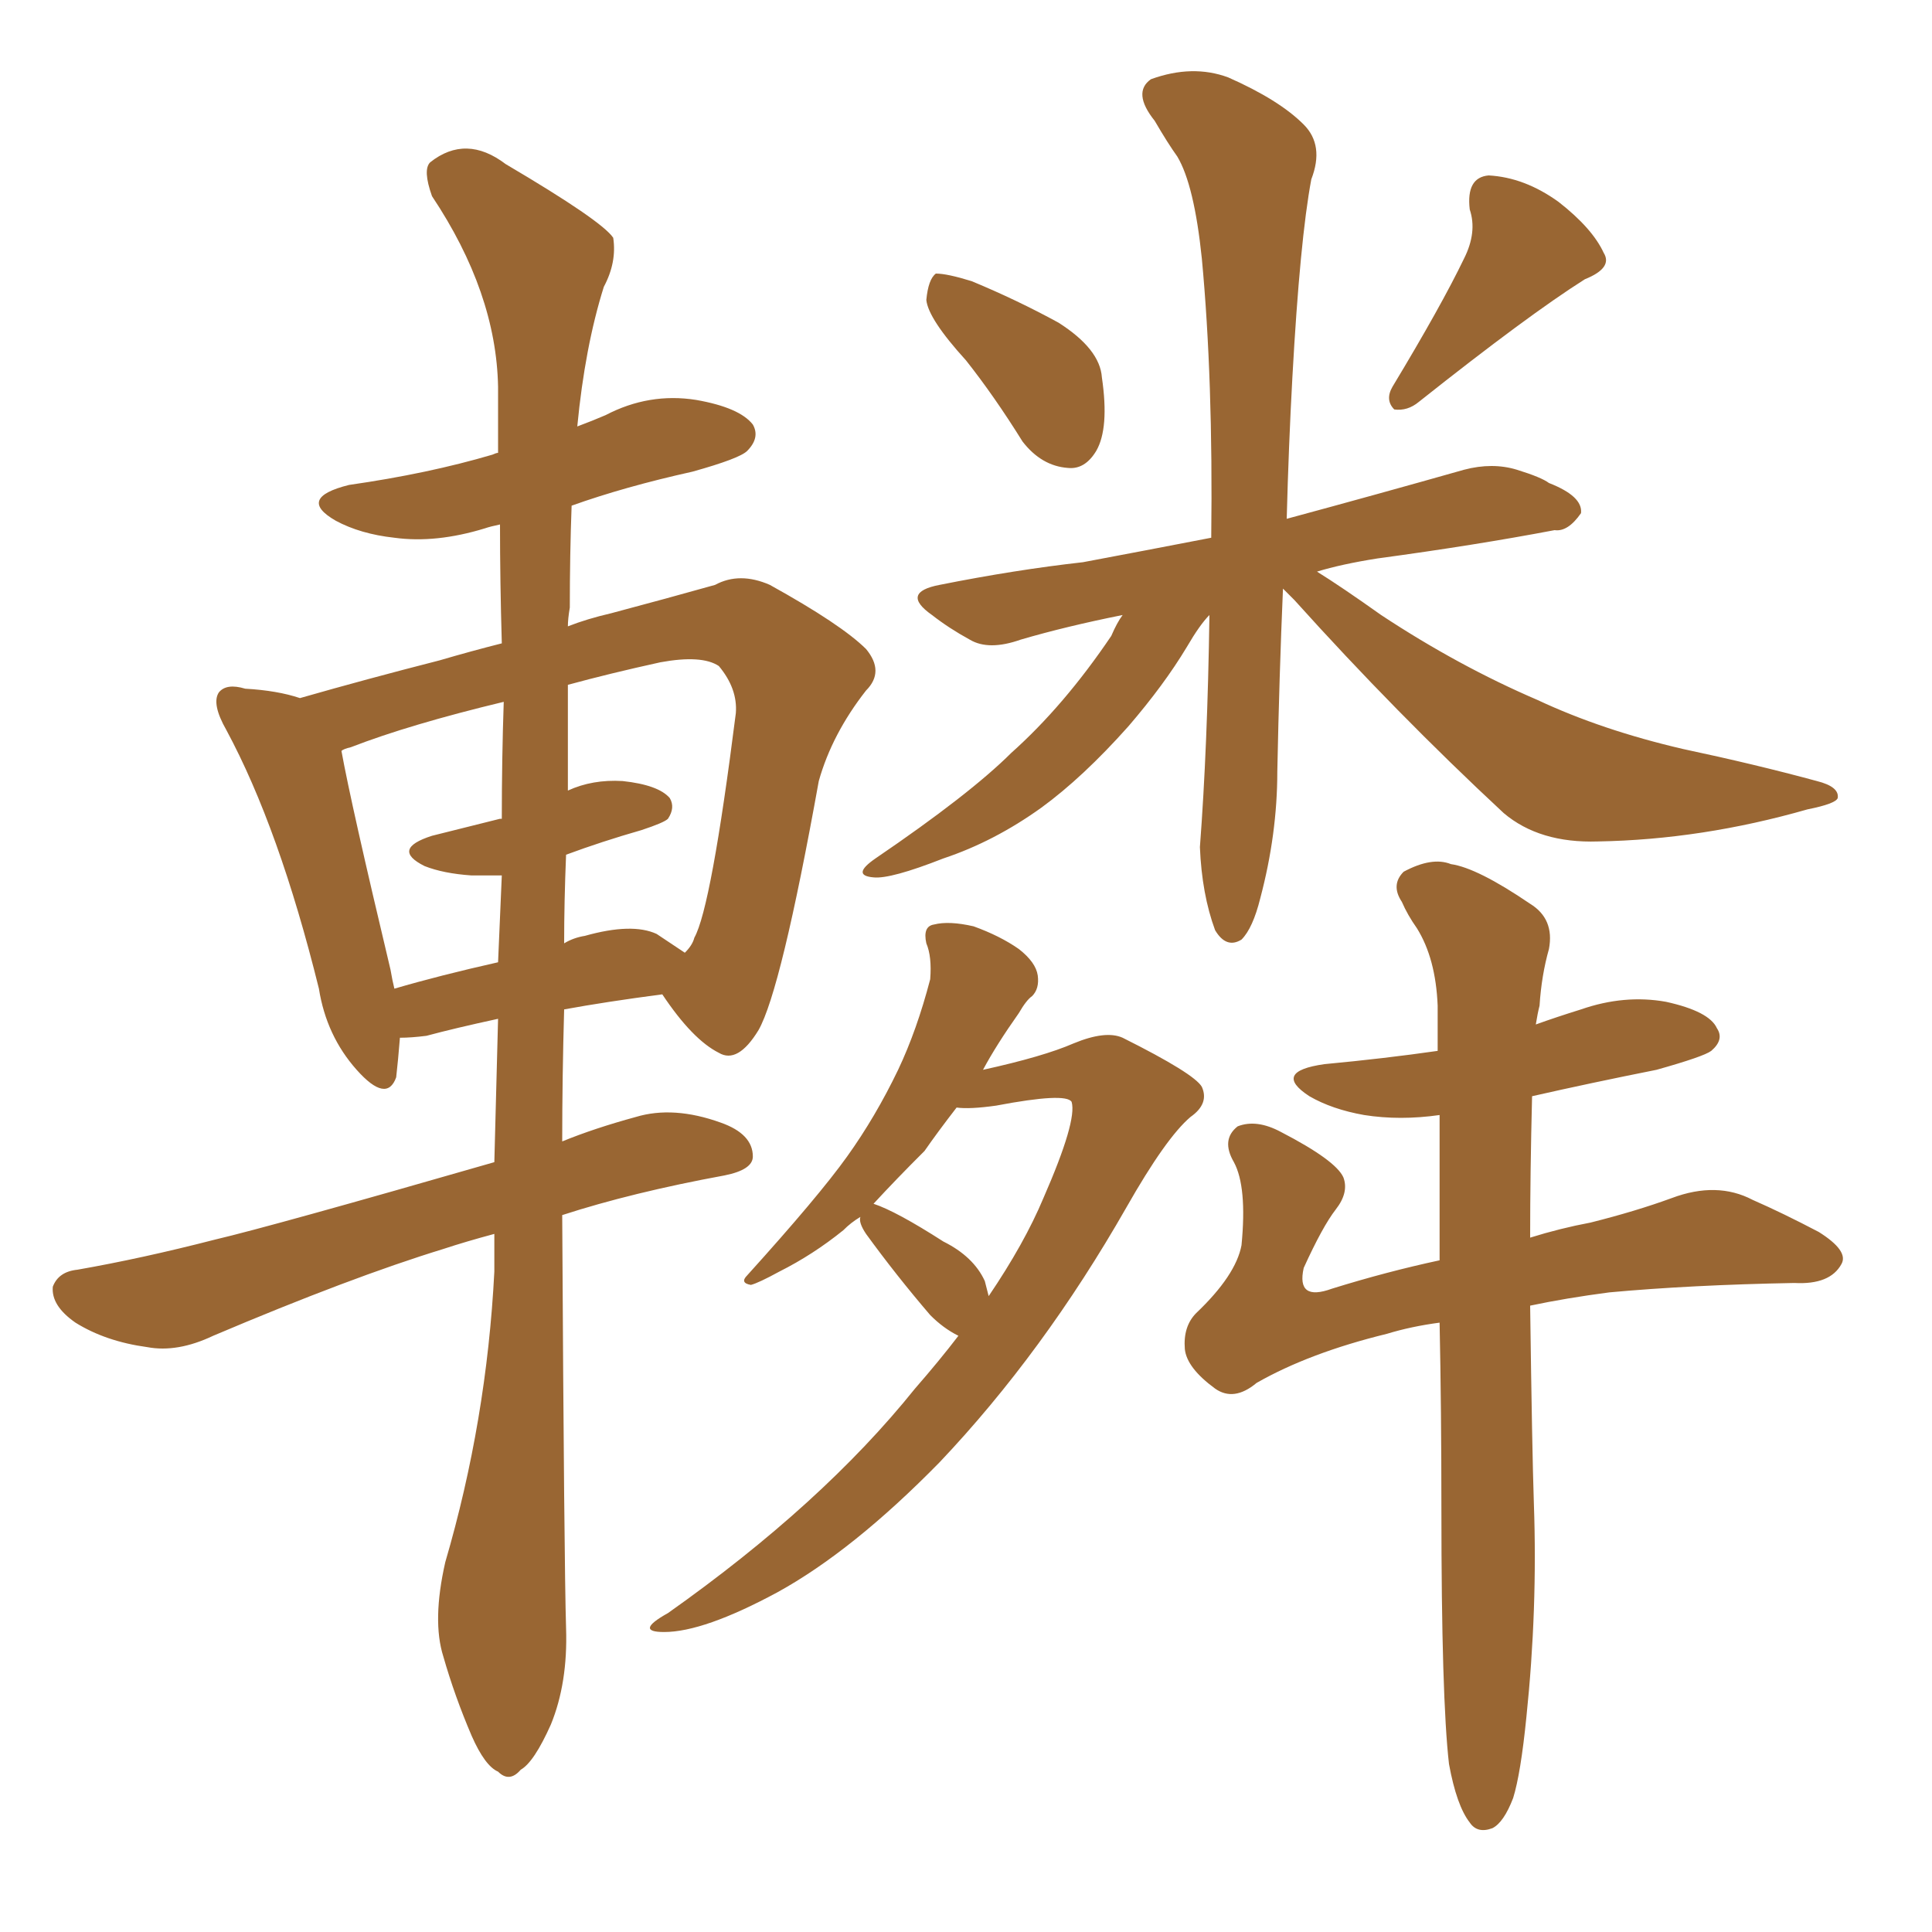 <svg xmlns="http://www.w3.org/2000/svg" xmlns:xlink="http://www.w3.org/1999/xlink" width="150" height="150"><path fill="#996633" padding="10" d="M34.57 121.29L34.57 121.29Q37.79 110.30 38.38 98.73L38.38 98.73Q38.38 97.12 38.38 95.80L38.38 95.80Q36.18 96.39 34.42 96.97L34.42 96.97Q27.25 99.17 16.55 103.71L16.55 103.71Q13.77 105.03 11.43 104.59L11.43 104.59Q8.20 104.15 5.86 102.69L5.86 102.69Q3.96 101.37 4.10 99.90L4.10 99.90Q4.54 98.73 6.01 98.58L6.01 98.58Q10.99 97.71 16.70 96.24L16.70 96.24Q21.09 95.21 38.38 90.23L38.38 90.23Q38.53 84.52 38.67 79.10L38.67 79.10Q35.30 79.83 33.11 80.42L33.11 80.42Q31.93 80.57 31.05 80.57L31.05 80.57Q30.91 82.32 30.76 83.64L30.76 83.64Q30.03 85.69 27.69 83.06L27.69 83.06Q25.34 80.42 24.76 76.76L24.76 76.76Q21.68 64.31 17.58 56.69L17.58 56.69Q16.41 54.64 16.99 53.76L16.99 53.76Q17.58 53.03 19.04 53.47L19.04 53.47Q21.53 53.61 23.29 54.20L23.29 54.20Q28.42 52.73 34.13 51.27L34.13 51.27Q36.62 50.54 38.96 49.95L38.96 49.95Q38.82 45.12 38.82 40.72L38.82 40.72Q38.09 40.87 37.65 41.02L37.65 41.02Q33.84 42.19 30.62 41.75L30.62 41.75Q27.98 41.46 26.07 40.43L26.07 40.43Q23.00 38.67 27.10 37.65L27.10 37.65Q33.25 36.77 38.23 35.30L38.23 35.30Q38.53 35.16 38.67 35.16L38.67 35.16Q38.67 32.37 38.67 30.03L38.67 30.03Q38.53 22.71 33.54 15.23L33.54 15.23Q32.81 13.18 33.40 12.60L33.40 12.60Q36.18 10.40 39.26 12.74L39.26 12.74Q46.73 17.14 47.61 18.46L47.61 18.46Q47.90 20.36 46.88 22.27L46.88 22.27Q45.41 26.95 44.82 33.11L44.82 33.11Q46.00 32.67 47.02 32.23L47.02 32.23Q50.39 30.47 54.05 31.05L54.05 31.05Q57.42 31.64 58.45 32.96L58.45 32.96Q59.03 33.98 58.01 35.01L58.01 35.01Q57.42 35.60 53.76 36.62L53.76 36.62Q48.49 37.79 44.38 39.26L44.38 39.26Q44.24 43.07 44.24 47.17L44.24 47.17Q44.09 48.05 44.09 48.63L44.09 48.63Q45.56 48.05 47.46 47.61L47.46 47.61Q51.86 46.44 55.52 45.41L55.52 45.41Q57.42 44.38 59.77 45.41L59.77 45.41Q65.33 48.49 67.24 50.39L67.24 50.39Q68.70 52.15 67.24 53.61L67.24 53.61Q64.60 56.98 63.57 60.64L63.57 60.64L63.57 60.64Q60.64 76.90 58.89 79.98L58.89 79.98Q57.28 82.62 55.81 81.74L55.81 81.74Q53.76 80.71 51.42 77.20L51.42 77.20Q47.02 77.78 43.80 78.37L43.80 78.37Q43.65 83.64 43.65 88.62L43.65 88.62Q46.14 87.60 49.37 86.72L49.37 86.72Q52.29 85.84 55.96 87.16L55.96 87.16Q58.45 88.04 58.45 89.79L58.45 89.79Q58.45 90.82 56.25 91.26L56.25 91.26Q49.07 92.58 43.65 94.34L43.65 94.34Q43.80 121.58 43.95 126.42L43.95 126.42Q44.09 130.66 42.77 133.89L42.77 133.89Q41.46 136.82 40.43 137.40L40.43 137.40Q39.55 138.43 38.67 137.55L38.67 137.55Q37.65 137.11 36.62 134.77L36.62 134.77Q35.30 131.69 34.42 128.61L34.42 128.61Q33.54 125.83 34.57 121.29ZM43.95 66.36L43.95 66.36Q43.80 70.02 43.80 73.24L43.80 73.24Q44.53 72.80 45.41 72.66L45.41 72.66Q49.07 71.63 50.98 72.51L50.98 72.51Q52.29 73.39 53.17 73.97L53.17 73.97Q53.76 73.39 53.91 72.80L53.91 72.80Q55.22 70.46 57.13 55.37L57.13 55.37Q57.28 53.47 55.81 51.71L55.81 51.71Q54.49 50.83 51.27 51.42L51.27 51.42Q47.31 52.29 44.09 53.17L44.09 53.17Q44.09 57.28 44.09 61.38L44.09 61.38Q46.00 60.50 48.34 60.64L48.34 60.64Q51.12 60.94 52.00 61.96L52.00 61.96Q52.44 62.70 51.86 63.57L51.86 63.57Q51.56 63.87 49.80 64.45L49.80 64.45Q46.73 65.33 43.95 66.36ZM38.96 63.57L38.96 63.57Q38.96 58.89 39.11 54.49L39.11 54.49Q31.79 56.25 27.25 58.01L27.25 58.01Q26.66 58.15 26.51 58.30L26.51 58.30Q27.25 62.40 30.32 75.29L30.32 75.29Q30.47 76.17 30.62 76.76L30.62 76.76Q34.13 75.73 38.67 74.71L38.67 74.71Q38.82 71.19 38.96 67.97L38.96 67.97Q37.65 67.97 36.62 67.97L36.62 67.97Q34.42 67.82 32.96 67.24L32.96 67.24Q30.32 65.92 33.54 64.89L33.54 64.89Q36.47 64.16 38.82 63.57L38.82 63.57Q38.82 63.57 38.96 63.57ZM75 27.98L75 27.98Q72.07 24.76 71.92 23.29L71.92 23.29Q72.07 21.68 72.66 21.24L72.66 21.24Q73.54 21.24 75.44 21.83L75.44 21.83Q78.96 23.29 82.18 25.05L82.18 25.05Q85.40 27.10 85.55 29.30L85.55 29.30Q86.13 33.25 85.11 35.01L85.11 35.01Q84.23 36.47 82.91 36.33L82.91 36.33Q80.86 36.18 79.39 34.28L79.39 34.28Q77.20 30.76 75 27.98ZM113.67 20.07L113.67 20.07Q114.70 18.02 114.11 16.26L114.11 16.26Q113.82 13.77 115.58 13.62L115.58 13.62Q118.36 13.77 121.00 15.67L121.00 15.67Q123.63 17.72 124.51 19.63L124.51 19.63Q125.24 20.80 123.05 21.68L123.05 21.68Q118.65 24.46 110.16 31.20L110.16 31.20Q109.28 31.93 108.25 31.79L108.25 31.79Q107.52 31.05 108.11 30.03L108.11 30.03Q111.91 23.73 113.67 20.07ZM99.61 45.70L99.61 45.70Q99.32 52.44 99.17 59.91L99.17 59.91Q99.17 64.75 97.85 69.73L97.85 69.73Q97.27 72.07 96.39 72.95L96.39 72.95Q95.21 73.68 94.34 72.22L94.34 72.22Q93.31 69.43 93.16 65.77L93.16 65.77Q93.75 58.01 93.90 47.75L93.90 47.75Q93.16 48.49 92.14 50.24L92.14 50.24Q90.38 53.17 87.60 56.40L87.60 56.40Q84.08 60.35 80.86 62.70L80.86 62.70Q77.20 65.33 73.24 66.65L73.24 66.65Q69.14 68.26 67.82 68.12L67.82 68.12Q66.06 67.97 67.97 66.65L67.97 66.65Q75.29 61.67 78.52 58.45L78.52 58.45Q82.62 54.79 86.28 49.37L86.28 49.37Q86.72 48.34 87.16 47.75L87.16 47.75Q82.76 48.63 79.25 49.66L79.25 49.66Q76.76 50.54 75.29 49.66L75.29 49.66Q73.68 48.78 72.36 47.75L72.36 47.75Q69.87 46.00 72.95 45.41L72.95 45.41Q78.81 44.24 84.08 43.65L84.08 43.65Q88.77 42.77 94.04 41.75L94.04 41.75Q94.19 29.44 93.31 20.07L93.31 20.07Q92.72 14.36 91.41 12.16L91.41 12.16Q90.67 11.13 89.65 9.38L89.65 9.38Q87.89 7.18 89.36 6.15L89.36 6.15Q92.58 4.98 95.36 6.01L95.36 6.01Q99.32 7.76 101.22 9.67L101.22 9.67Q102.83 11.28 101.81 13.92L101.81 13.92Q100.93 18.60 100.34 29.30L100.34 29.30Q100.05 34.57 99.90 40.28L99.90 40.28Q106.93 38.38 113.67 36.47L113.67 36.47Q115.87 35.89 117.77 36.47L117.77 36.47Q119.68 37.06 120.26 37.50L120.26 37.50Q122.90 38.53 122.75 39.84L122.75 39.84Q121.73 41.31 120.70 41.16L120.70 41.16Q114.55 42.33 106.93 43.36L106.93 43.36Q104.15 43.80 102.25 44.38L102.25 44.38Q104.15 45.56 107.23 47.75L107.23 47.75Q113.23 51.71 119.38 54.35L119.38 54.35Q124.37 56.69 130.66 58.15L130.66 58.15Q136.23 59.33 141.06 60.64L141.06 60.64Q142.82 61.08 142.68 61.96L142.68 61.96Q142.53 62.40 140.33 62.84L140.33 62.84Q132.13 65.19 124.07 65.33L124.07 65.33Q119.53 65.48 116.75 63.13L116.75 63.13Q108.40 55.37 100.49 46.58L100.49 46.58Q99.76 45.85 99.61 45.70ZM66.80 94.48L66.80 94.48Q66.06 94.92 65.48 95.51L65.48 95.51Q63.13 97.41 60.50 98.73L60.50 98.73Q58.89 99.61 58.30 99.76L58.30 99.76Q57.42 99.61 58.01 99.02L58.01 99.02Q63.57 92.87 65.77 89.79L65.77 89.79Q67.97 86.72 69.73 83.06L69.73 83.06Q71.19 79.98 72.22 76.03L72.22 76.03Q72.36 74.27 71.92 73.24L71.92 73.24Q71.63 71.92 72.51 71.78L72.51 71.78Q73.68 71.48 75.59 71.92L75.59 71.92Q77.64 72.66 79.10 73.68L79.10 73.68Q80.42 74.71 80.57 75.73L80.57 75.73Q80.71 76.76 80.13 77.34L80.13 77.34Q79.69 77.64 79.10 78.66L79.10 78.66Q77.34 81.15 76.32 83.06L76.32 83.06Q81.01 82.03 83.35 81.01L83.35 81.01Q85.84 79.98 87.16 80.57L87.16 80.57Q92.72 83.35 93.31 84.38L93.31 84.38Q93.90 85.69 92.43 86.72L92.43 86.72Q90.53 88.33 87.45 93.75L87.45 93.75Q81.01 105.03 72.95 113.53L72.95 113.53Q66.21 120.41 60.35 123.63L60.35 123.63Q54.64 126.71 51.56 126.71L51.56 126.71Q49.22 126.71 51.86 125.24L51.86 125.24Q63.87 116.75 71.04 107.81L71.04 107.81Q72.95 105.62 74.41 103.71L74.41 103.71Q73.24 103.13 72.22 102.10L72.22 102.10Q69.58 99.02 67.24 95.80L67.24 95.80Q66.65 94.92 66.80 94.48ZM76.46 99.46L76.46 99.46Q76.61 100.05 76.76 100.63L76.76 100.63Q79.54 96.53 81.01 93.02L81.01 93.02Q83.64 87.01 83.20 85.55L83.20 85.55Q82.76 84.81 77.34 85.84L77.34 85.84Q75.29 86.13 74.27 85.99L74.27 85.99Q72.80 87.89 71.78 89.36L71.78 89.36Q69.58 91.55 67.82 93.46L67.82 93.46Q69.58 94.04 73.24 96.39L73.24 96.39Q75.59 97.56 76.46 99.46ZM112.50 136.96L112.50 136.96L112.50 136.96Q111.91 131.84 111.91 117.19L111.91 117.19Q111.91 109.42 111.77 102.69L111.77 102.69Q109.57 102.98 107.67 103.56L107.67 103.56Q101.66 105.03 97.56 107.37L97.56 107.37Q95.80 108.84 94.34 107.81L94.34 107.81Q92.14 106.20 91.99 104.74L91.99 104.74Q91.85 102.98 92.87 101.95L92.87 101.95Q95.95 99.02 96.39 96.68L96.39 96.68Q96.83 92.14 95.80 90.23L95.80 90.23Q94.78 88.48 96.09 87.45L96.09 87.45Q97.56 86.87 99.46 87.89L99.46 87.89Q103.71 90.09 104.30 91.41L104.30 91.41Q104.74 92.58 103.71 93.90L103.71 93.90Q102.69 95.21 101.22 98.44L101.22 98.44Q100.63 101.07 103.42 100.05L103.42 100.05Q107.67 98.73 111.77 97.85L111.77 97.85Q111.77 91.55 111.77 86.57L111.77 86.57Q108.69 87.01 105.91 86.57L105.91 86.57Q103.42 86.13 101.66 85.11L101.66 85.11Q98.73 83.20 102.83 82.62L102.83 82.62Q107.52 82.18 111.62 81.59L111.62 81.59Q111.62 79.54 111.62 78.08L111.62 78.08Q111.47 74.41 110.01 72.07L110.01 72.07Q109.28 71.04 108.84 70.02L108.84 70.02Q107.96 68.70 108.98 67.68L108.98 67.68Q111.18 66.50 112.65 67.09L112.65 67.09Q114.70 67.38 118.80 70.17L118.80 70.17Q120.70 71.34 120.26 73.68L120.26 73.68Q119.68 75.73 119.53 78.08L119.53 78.08Q119.38 78.66 119.24 79.54L119.24 79.54Q120.85 78.96 122.75 78.37L122.75 78.37Q126.12 77.20 129.35 77.78L129.35 77.78Q132.71 78.52 133.30 79.83L133.30 79.83Q133.89 80.71 132.86 81.59L132.86 81.59Q132.28 82.03 128.61 83.06L128.61 83.06Q123.49 84.08 118.95 85.11L118.95 85.11Q118.80 91.11 118.80 96.09L118.80 96.09Q121.14 95.36 123.49 94.92L123.49 94.92Q127.00 94.04 129.79 93.02L129.79 93.02Q133.30 91.70 136.08 93.16L136.08 93.16Q138.43 94.19 141.21 95.65L141.21 95.65Q143.55 97.12 142.97 98.14L142.97 98.14Q142.09 99.76 139.31 99.61L139.31 99.61Q131.25 99.76 124.95 100.34L124.95 100.34Q121.58 100.78 118.80 101.37L118.80 101.37Q118.95 112.65 119.09 116.75L119.09 116.75Q119.38 124.95 118.51 133.30L118.51 133.30Q118.07 137.70 117.48 139.60L117.48 139.60Q116.75 141.50 115.87 141.94L115.87 141.94Q114.70 142.38 114.11 141.50L114.11 141.50Q113.09 140.19 112.50 136.96Z"/></svg>